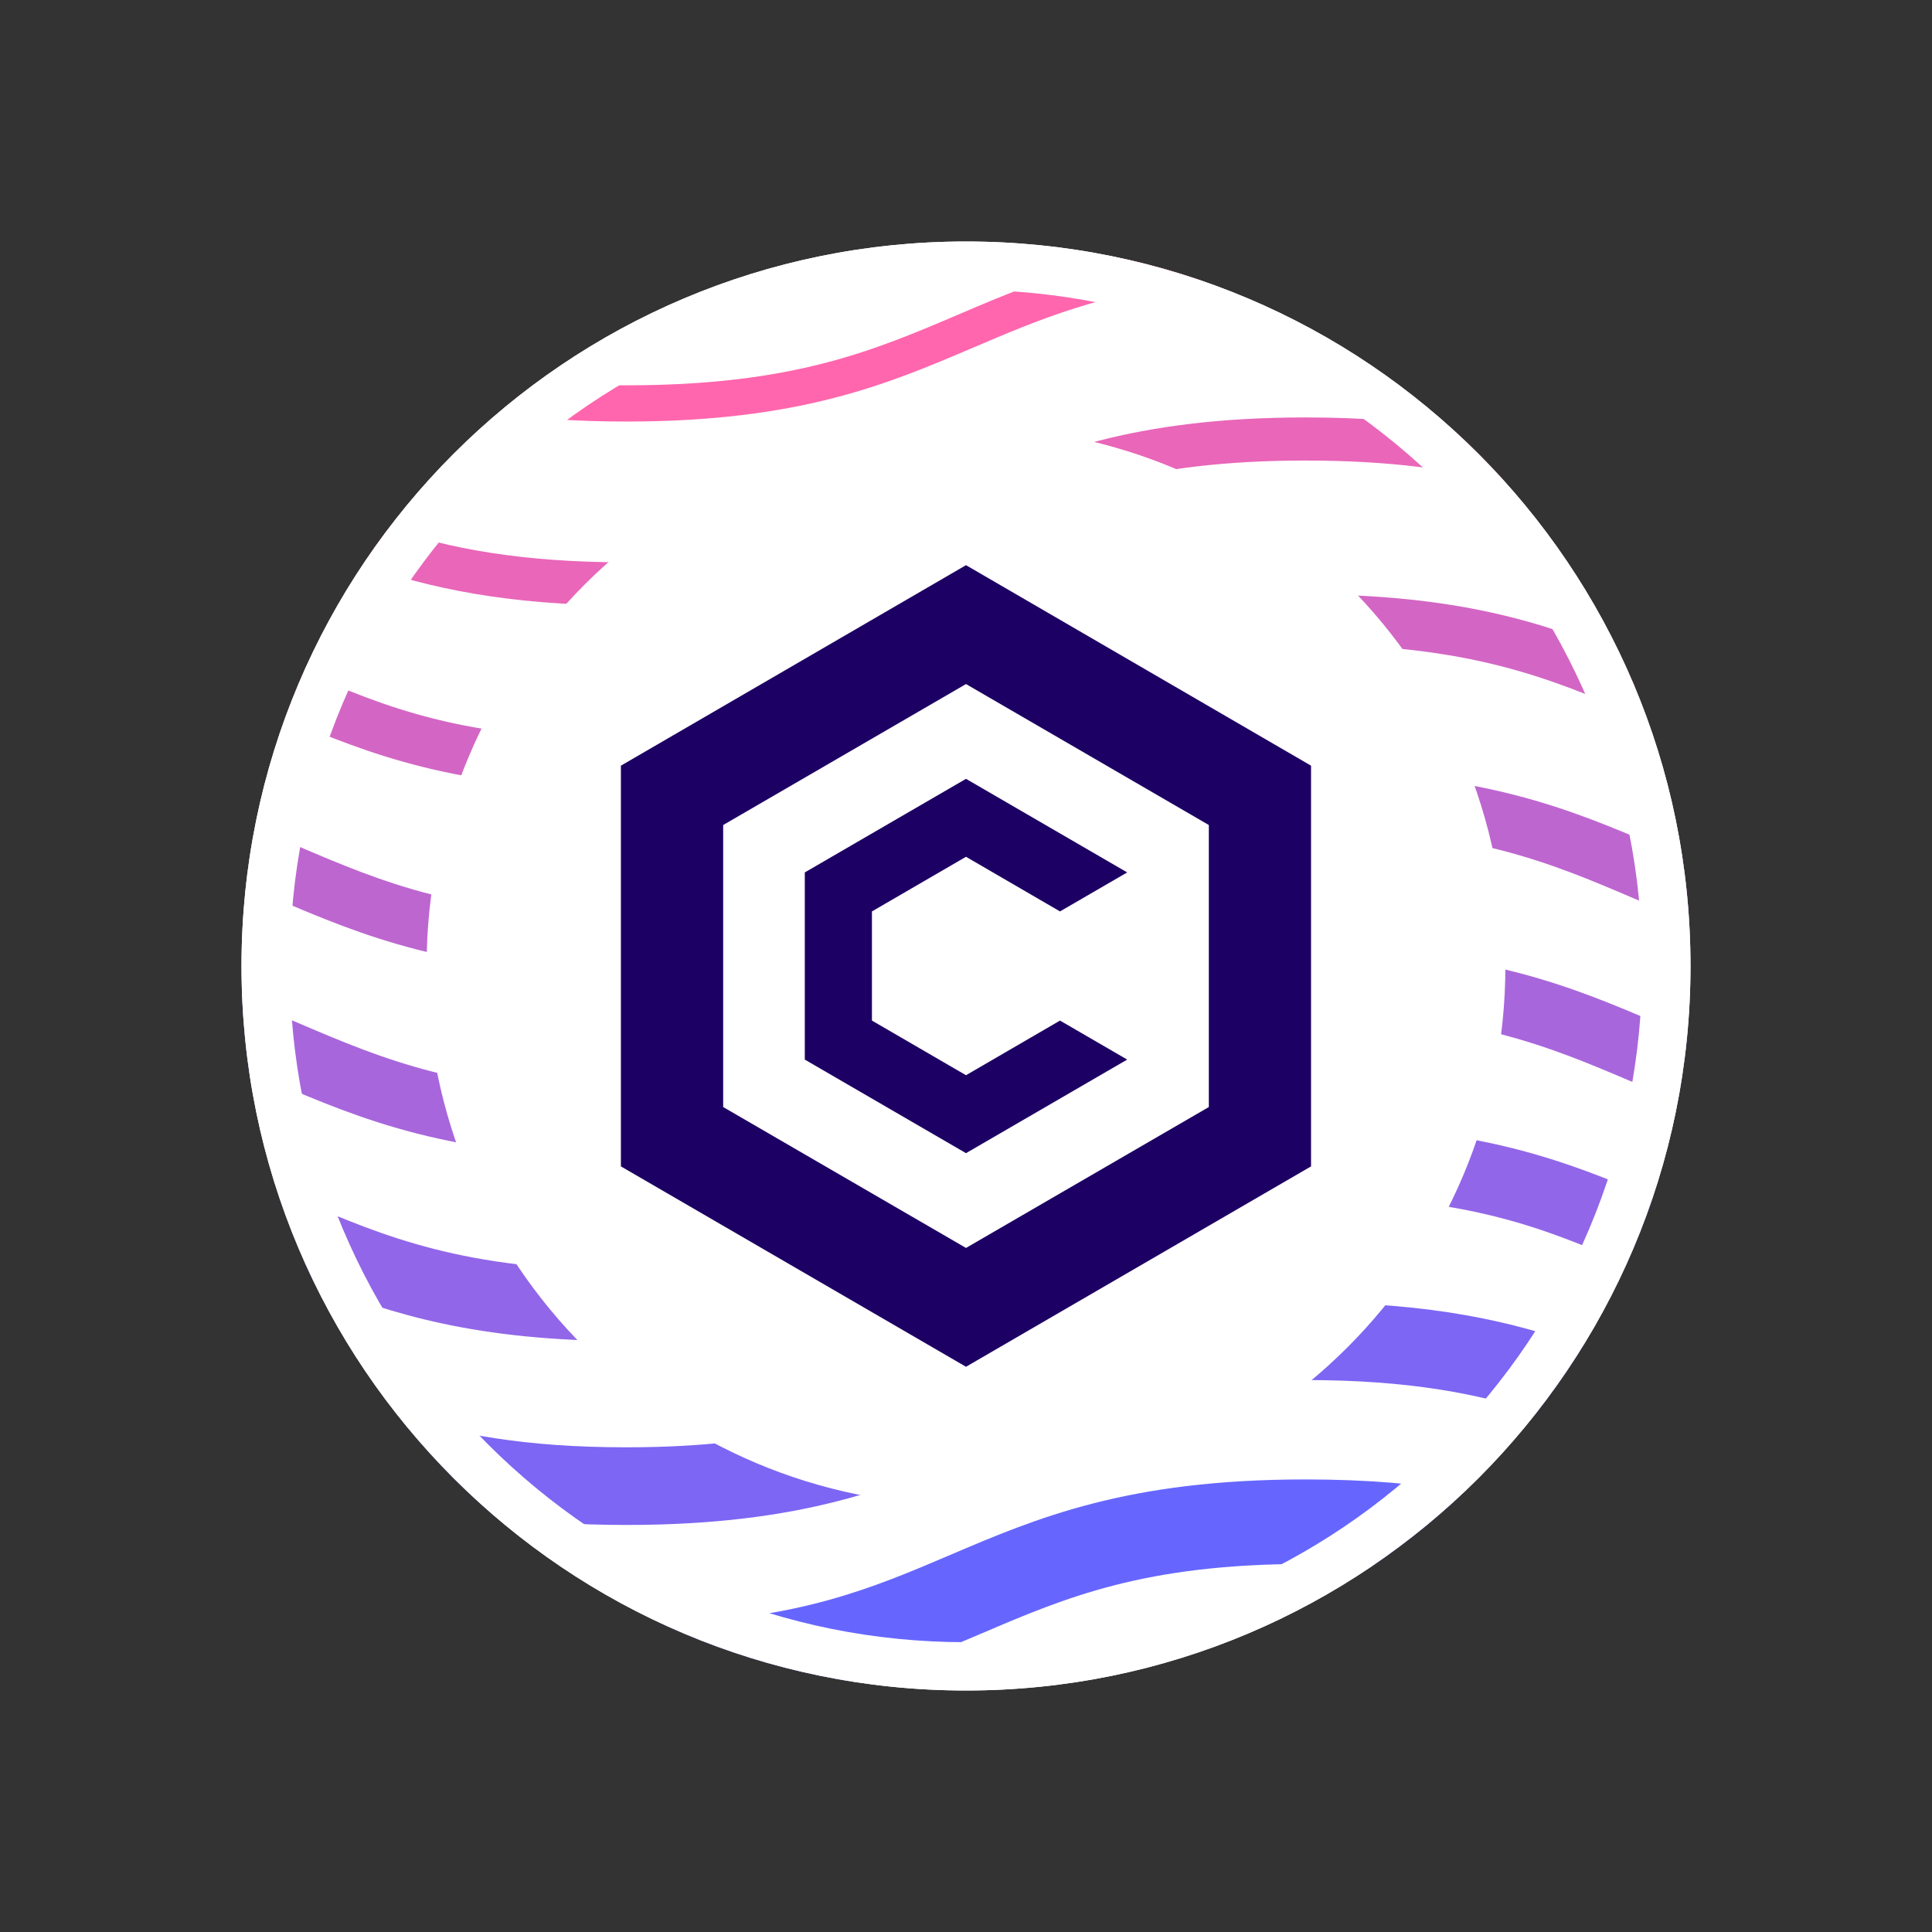 <svg width="32" height="32" viewBox="0 0 32 32" fill="none" xmlns="http://www.w3.org/2000/svg">
<rect x="0" y="0" width="32" height="32" fill="#333333" stroke="none"/>
<path d="M16 28C22.627 28 28 22.627 28 16C28 9.373 22.627 4 16 4C9.373 4 4 9.373 4 16C4 22.627 9.373 28 16 28Z" fill="white"/>
<path d="M16.118 5.758C17.212 5.291 18.26 4.844 19.946 4.665C19.502 4.51 19.046 4.381 18.58 4.279C17.499 4.516 16.683 4.864 15.882 5.206C14.465 5.811 13.126 6.382 10.374 6.382C9.835 6.382 9.351 6.36 8.909 6.32C8.68 6.488 8.458 6.664 8.242 6.847C8.86 6.932 9.56 6.982 10.374 6.982C13.249 6.982 14.707 6.36 16.118 5.758L16.118 5.758Z" fill="#FF66AD"/>
<path d="M16.14 8.799C17.552 8.197 18.886 7.628 21.626 7.628C23.042 7.628 24.082 7.78 24.952 8.01C24.664 7.688 24.358 7.38 24.037 7.09C23.352 6.98 22.564 6.914 21.626 6.914C18.74 6.914 17.276 7.538 15.86 8.142C14.448 8.745 13.114 9.314 10.374 9.314C8.612 9.314 7.432 9.078 6.438 8.75C6.288 8.948 6.144 9.15 6.006 9.357C7.09 9.735 8.399 10.028 10.374 10.028C13.26 10.028 14.724 9.403 16.14 8.799V8.799Z" fill="#E966B9"/>
<path d="M16.162 11.84C17.569 11.24 18.898 10.674 21.626 10.674C24.354 10.674 25.682 11.24 27.089 11.84C27.156 11.869 27.223 11.898 27.29 11.926C27.155 11.553 27.003 11.188 26.834 10.834C25.571 10.314 24.133 9.845 21.626 9.845C18.728 9.845 17.259 10.472 15.838 11.078C14.431 11.678 13.102 12.245 10.374 12.245C7.646 12.245 6.394 11.71 5.031 11.129C4.919 11.38 4.815 11.637 4.72 11.897C6.101 12.485 7.568 13.073 10.375 13.073C13.182 13.073 14.742 12.446 16.163 11.84L16.162 11.84Z" fill="#D366C4"/>
<path d="M10.374 16.12C13.283 16.12 14.758 15.49 16.185 14.882C17.586 14.284 18.909 13.72 21.626 13.72C24.342 13.72 25.666 14.284 27.066 14.882C27.363 15.008 27.662 15.136 27.976 15.258C27.954 14.9 27.918 14.545 27.865 14.196C27.722 14.136 27.58 14.076 27.436 14.014C26.01 13.406 24.535 12.776 21.626 12.776C18.716 12.776 17.241 13.406 15.815 14.014C14.414 14.612 13.09 15.176 10.374 15.176C7.658 15.176 6.334 14.612 4.933 14.014C4.698 13.914 4.462 13.814 4.218 13.715C4.157 14.031 4.109 14.351 4.073 14.675C4.237 14.743 4.4 14.812 4.563 14.882C5.99 15.49 7.465 16.12 10.374 16.12V16.12Z" fill="#BD66D0"/>
<path d="M10.374 19.166C13.295 19.166 14.776 18.534 16.207 17.923C17.603 17.328 18.921 16.766 21.626 16.766C24.33 16.766 25.648 17.328 27.044 17.923C27.289 18.028 27.536 18.133 27.791 18.236C27.858 17.881 27.909 17.521 27.944 17.156C27.782 17.088 27.621 17.02 27.459 16.951C26.027 16.34 24.546 15.708 21.626 15.708C18.705 15.708 17.224 16.34 15.792 16.951C14.397 17.546 13.079 18.108 10.374 18.108C7.669 18.108 6.351 17.546 4.956 16.951C4.648 16.82 4.339 16.688 4.013 16.561C4.032 16.962 4.07 17.358 4.127 17.748C4.265 17.806 4.402 17.864 4.54 17.923C5.972 18.534 7.453 19.165 10.374 19.165L10.374 19.166Z" fill="#A866DC"/>
<path d="M16.23 20.965C17.62 20.372 18.933 19.812 21.626 19.812C24.319 19.812 25.582 20.351 26.943 20.931C27.103 20.576 27.247 20.213 27.372 19.841C25.968 19.243 24.484 18.64 21.626 18.64C18.768 18.64 17.207 19.274 15.77 19.887C14.38 20.48 13.068 21.04 10.374 21.04C7.681 21.04 6.368 20.48 4.978 19.887C4.85 19.832 4.72 19.777 4.59 19.722C4.762 20.25 4.969 20.762 5.209 21.254C6.462 21.762 7.905 22.212 10.374 22.212C13.307 22.212 14.793 21.578 16.23 20.965H16.23Z" fill="#9266E8"/>
<path d="M16.252 24.006C17.637 23.416 18.944 22.858 21.626 22.858C23.331 22.858 24.48 23.083 25.448 23.4C25.722 23.049 25.978 22.683 26.213 22.303C25.083 21.895 23.723 21.572 21.626 21.572C18.682 21.572 17.19 22.208 15.748 22.824C14.364 23.414 13.056 23.972 10.374 23.972C8.689 23.972 7.546 23.752 6.586 23.441C7.07 24.052 7.612 24.615 8.204 25.122C8.833 25.208 9.546 25.258 10.374 25.258C13.319 25.258 14.81 24.622 16.252 24.006V24.006Z" fill="#7C66F3"/>
<path d="M21.626 24.504C18.67 24.504 17.173 25.142 15.726 25.76C14.452 26.303 13.243 26.818 10.963 26.894C11.945 27.348 12.999 27.674 14.104 27.85C14.93 27.621 15.608 27.332 16.275 27.048C17.654 26.459 18.956 25.904 21.626 25.904C22.022 25.904 22.386 25.916 22.727 25.939C23.269 25.571 23.78 25.16 24.254 24.71C23.516 24.582 22.661 24.504 21.626 24.504H21.626Z" fill="#6666FF"/>
<path d="M16 4.8C17.512 4.8 18.979 5.096 20.359 5.68C21.693 6.244 22.891 7.052 23.92 8.08C24.948 9.109 25.756 10.307 26.32 11.641C26.904 13.021 27.2 14.488 27.2 16C27.2 17.512 26.904 18.979 26.32 20.359C25.756 21.693 24.948 22.891 23.92 23.92C22.891 24.948 21.693 25.756 20.359 26.32C18.979 26.904 17.512 27.2 16 27.2C14.488 27.2 13.021 26.904 11.641 26.32C10.307 25.756 9.109 24.948 8.08 23.92C7.052 22.891 6.244 21.693 5.68 20.359C5.096 18.979 4.8 17.512 4.8 16C4.8 14.488 5.096 13.021 5.68 11.641C6.244 10.307 7.052 9.109 8.08 8.08C9.109 7.052 10.307 6.244 11.641 5.68C13.021 5.096 14.488 4.8 16 4.8M16 4C9.372 4 4 9.372 4 16C4 22.628 9.372 28 16 28C22.628 28 28 22.628 28 16C28 9.372 22.628 4 16 4V4Z" fill="white"/>
<path d="M16 24.934C20.934 24.934 24.934 20.934 24.934 16C24.934 11.066 20.934 7.066 16 7.066C11.066 7.066 7.066 11.066 7.066 16C7.066 20.934 11.066 24.934 16 24.934Z" fill="white"/>
<path d="M16 9.361L10.284 12.682V19.319L16 22.638L21.715 19.319V12.682L16 9.361ZM20.022 18.336L16 20.67L11.978 18.336V13.665L16 11.33L20.022 13.665V18.336Z" fill="#1D0063"/>
<path d="M18.67 17.55L16 19.1L13.33 17.55V14.45L16 12.9L18.67 14.45L17.557 15.096L16 14.191L14.442 15.096V16.904L16 17.809L17.557 16.904L18.67 17.55Z" fill="#1D0063"/>
</svg>
